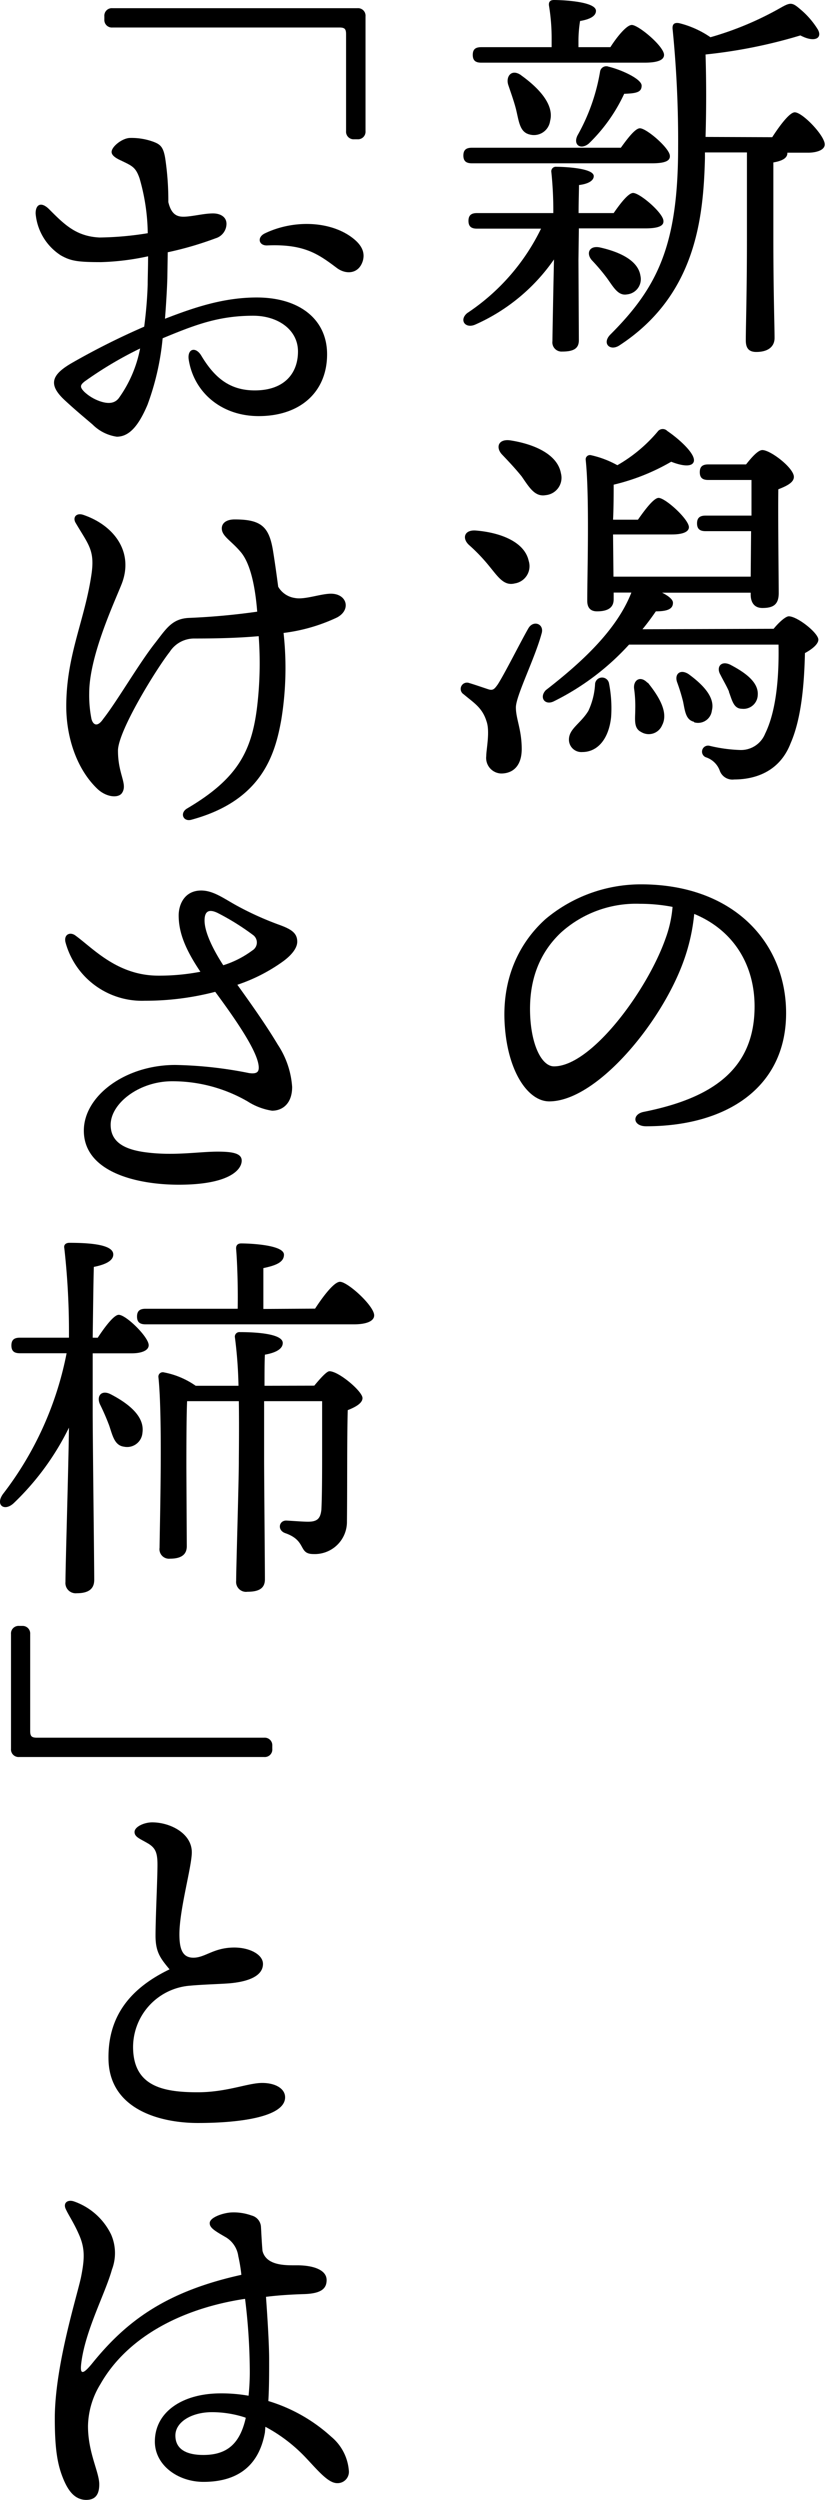 <svg xmlns="http://www.w3.org/2000/svg" viewBox="0 0 123.01 372.64"><g id="レイヤー_2" data-name="レイヤー 2"><g id="レイヤー_1-2" data-name="レイヤー 1"><path d="M86.75,41.44l.06,11.94c0,1.28-.87,1.68-2.49,1.68a1.37,1.37,0,0,1-1.45-1.56c0-1,.17-9.51.23-12.17A28.12,28.12,0,0,1,71.45,51c-1.57.75-2.55-.64-1.28-1.68a31.68,31.68,0,0,0,11-12.58H71.62c-.75,0-1.27-.24-1.27-1.16s.52-1.16,1.27-1.16H83a55.44,55.44,0,0,0-.29-6.09.68.68,0,0,1,.76-.81c1,0,5.56.17,5.56,1.39,0,.64-.75,1.16-2.2,1.33,0,.76-.06,2.38-.06,4.18H92c1-1.45,2.2-3,2.9-3,1,0,4.52,3,4.52,4.18.06.75-.81,1.1-2.72,1.1H86.81ZM70.87,27c-.75,0-1.28-.23-1.28-1.16s.53-1.16,1.28-1.16h22.2c1-1.39,2.15-2.9,2.84-2.9,1,0,4.47,3,4.47,4.12.05.75-.76,1.1-2.67,1.1Zm1.39-15c-.75,0-1.27-.23-1.27-1.16s.52-1.15,1.27-1.15H82.75v-1a30.05,30.05,0,0,0-.4-5.22c-.06-.58.23-.81.75-.81.93,0,6.26.17,6.26,1.62,0,.82-1,1.28-2.37,1.51a18.9,18.9,0,0,0-.24,2.9v1h4.76c1-1.57,2.43-3.31,3.19-3.31,1,0,4.81,3.19,4.81,4.46,0,.76-.93,1.16-2.9,1.16Zm5.91,1.86c2.67,1.91,5,4.4,4.35,6.84a2.43,2.43,0,0,1-3.07,2c-1.45-.35-1.57-1.91-2-3.71-.29-1.16-.75-2.43-1.16-3.65S76.72,12.86,78.17,13.85Zm13-1.28c2,.47,5,1.86,5,2.84s-.75,1.16-2.6,1.22a24.84,24.84,0,0,1-5.28,7.42c-1.22,1-2.38.18-1.68-1.22a29.14,29.14,0,0,0,3.36-9.5A.94.94,0,0,1,91.16,12.57ZM91,44.11a29.58,29.58,0,0,0-2.26-2.67c-.87-1-.4-2.2,1.16-1.91,2.9.64,5.74,1.91,6.09,4.23a2.28,2.28,0,0,1-2,2.78C92.67,46.78,92,45.5,91,44.11Zm24.64-21c1.16-1.8,2.61-3.71,3.36-3.71,1.16,0,4.46,3.47,4.46,4.75.06.87-1.21,1.27-2.49,1.27h-3.07v.06c0,.7-.69,1.16-2.09,1.39V38.14c0,8.06.18,13.1.18,14.9,0,1.21-.87,2.08-2.73,2.08-1.16,0-1.56-.63-1.56-1.74,0-2,.17-7,.17-15.24V25.38h-6.26v.87c-.23,9-1.39,20.47-12.75,27.89-1.39.92-2.67-.29-1.34-1.63,7.08-7.07,10.09-13.39,10.09-27.94a167,167,0,0,0-.81-17.45c-.12-.86.23-1.15,1-1a14.27,14.27,0,0,1,4.63,2.09A47.36,47.36,0,0,0,117,3.76c1.34-.75,1.63-.75,2.78.24a12.42,12.42,0,0,1,2.67,3.07c.7,1.27-.46,2-2.61.87a75.45,75.45,0,0,1-14.14,2.84c.12,4.11.12,8.11,0,12.29Z" transform="translate(-0.5 -2.66)"/><path d="M81.25,97.1c-1,3.71-3.83,9.28-3.83,11s.87,3.3.87,6.2c0,2.49-1.28,3.65-3.07,3.65A2.32,2.32,0,0,1,73,115.36c0-1,.58-3.65.05-5.16-.63-2.08-1.91-2.78-3.42-4.06a.94.94,0,0,1,.82-1.68c.81.24,2.14.7,2.84.93s.92,0,1.45-.75c1.1-1.74,3.42-6.38,4.52-8.29C80,95,81.71,95.65,81.25,97.1ZM71.51,81.74c3.48.29,7.19,1.62,7.82,4.52a2.6,2.6,0,0,1-2.08,3.36c-1.63.41-2.5-1-3.83-2.61a26.19,26.19,0,0,0-3-3.13C69.36,82.9,69.71,81.57,71.51,81.74Zm3.82-11.36c-.92-1-.58-2.32,1.22-2.09,3.42.52,7.07,2,7.59,4.93a2.6,2.6,0,0,1-2.26,3.24c-1.62.29-2.43-1.1-3.59-2.78C77.36,72.52,76.32,71.42,75.33,70.38Zm40.52,26c.82-1,1.8-1.86,2.26-1.86,1.28,0,4.41,2.49,4.41,3.48,0,.64-.87,1.39-2,2-.11,4.64-.52,9.74-2.14,13.45-1.86,4.81-6.21,5.39-8.41,5.39a2,2,0,0,1-2.14-1.28,3.27,3.27,0,0,0-2-2,.9.9,0,0,1,.46-1.74,22.42,22.42,0,0,0,4.64.63,3.88,3.88,0,0,0,3.65-2.43c1.68-3.42,2.09-8.52,2-13.28H94.29a37.81,37.81,0,0,1-11.13,8.41c-1.39.75-2.32-.52-1.28-1.62,5.16-4,10.55-8.87,12.76-14.55H92v1c0,1.22-.81,1.8-2.49,1.8-1,0-1.45-.58-1.45-1.57,0-4,.35-15.53-.23-21a.64.64,0,0,1,.81-.7A14.6,14.6,0,0,1,92.55,72a22.39,22.39,0,0,0,6-5A.94.94,0,0,1,100,66.9c1.8,1.22,4.29,3.48,3.94,4.58-.29.87-1.91.58-3.36,0A31.49,31.49,0,0,1,92,74.9C92,76,92,78.26,91.91,80.12h3.71c1.1-1.57,2.38-3.25,3.08-3.25,1,0,4.46,3.13,4.52,4.35,0,.75-1,1.1-2.55,1.1H91.91v.29l.06,6h20.46l.06-6.78h-6.78c-.75,0-1.28-.24-1.28-1.16s.53-1.16,1.28-1.16h6.84V74.2h-6.43c-.76,0-1.28-.23-1.28-1.16s.52-1.16,1.28-1.16h5.62c.87-1.1,1.8-2.14,2.43-2.14,1.22,0,4.7,2.67,4.7,4,0,.87-1.16,1.39-2.32,1.85-.06,4.18.06,13.45.06,15.48,0,1.8-.93,2.21-2.44,2.21-1.33,0-1.74-1-1.74-2V91H99.22c.92.46,1.62,1,1.62,1.5,0,.87-.7,1.28-2.55,1.28-.64.93-1.28,1.8-2,2.67Zm-24.57,8a19.27,19.27,0,0,1,.34,5.15c-.34,3.25-2,5.22-4.29,5.22a1.85,1.85,0,0,1-2-1.85c0-1.63,1.74-2.38,2.9-4.29a10.77,10.77,0,0,0,1-4.06A1.05,1.05,0,0,1,91.28,104.41Zm5.79,0c1.74,2.15,3.13,4.52,2.15,6.38a2.16,2.16,0,0,1-3.13,1c-1.16-.58-.87-1.92-.87-3.42a18.73,18.73,0,0,0-.18-3.08C94.93,104,96,103.3,97.07,104.46Zm6.9,5.86c-1.22-.29-1.33-1.57-1.62-3a28,28,0,0,0-.87-2.84c-.47-1.22.4-2.09,1.68-1.27,2.14,1.56,4,3.47,3.48,5.45A2.07,2.07,0,0,1,104,110.32Zm5.22-4.52c-.35-.81-.87-1.68-1.28-2.5-.64-1.1.06-2.14,1.45-1.5,2.32,1.21,4.29,2.66,4.12,4.58a2.12,2.12,0,0,1-2.38,2C109.88,108.29,109.65,107,109.19,105.8Z" transform="translate(-0.5 -2.66)"/><path d="M117.71,153.66c0,11.13-8.93,16.87-20.87,16.87-2,0-2.14-1.8-.35-2.15,10-2,16.52-6.2,16.52-15.71,0-6.2-3.13-11.36-9-13.79a28.68,28.68,0,0,1-1.62,7.13c-3.37,9.27-13,20.81-20,20.81-3.08,0-6.09-4.24-6.61-11.08-.58-7.3,2.26-12.69,6.08-16.11a22.13,22.13,0,0,1,14.21-5.16C109.94,134.47,117.71,143.22,117.71,153.66Zm-16.93-15.83a25.73,25.73,0,0,0-4.87-.46,16.7,16.7,0,0,0-11.77,4.29c-3.07,2.9-4.92,7-4.57,12.75.29,4.47,1.85,7.19,3.53,7.19,5.57,0,13.91-11.3,16.64-19.07A17.9,17.9,0,0,0,100.78,137.83Z" transform="translate(-0.5 -2.66)"/><path d="M16.06,5.56V5.1a1.12,1.12,0,0,1,1.21-1.22H53.79A1.12,1.12,0,0,1,55,5.1V22.2a1.13,1.13,0,0,1-1.22,1.22h-.46a1.13,1.13,0,0,1-1.22-1.22V7.76c0-.81-.23-1-1-1H17.27A1.12,1.12,0,0,1,16.06,5.56Z" transform="translate(-0.5 -2.66)"/><path d="M25.45,44.17c-.06,1.79-.18,3.82-.35,6C29.39,48.51,33.8,47,38.78,47c6.43,0,10.49,3.3,10.49,8.46,0,5.62-4,9.22-10.2,9.22-5.62,0-9.68-3.6-10.43-8.41-.24-1.62,1-2,1.85-.64,2,3.36,4.29,5.22,8,5.22,4.41,0,6.44-2.55,6.44-5.8s-3-5.33-6.67-5.33c-5.22,0-8.75,1.39-13.51,3.36A39,39,0,0,1,22.49,63c-1.33,3.13-2.72,4.75-4.58,4.75a6.38,6.38,0,0,1-3.59-1.8c-1.16-1-2.49-2.08-4.18-3.65-2.55-2.37-1.91-3.82,1.11-5.56A109.33,109.33,0,0,1,22,51.35c.29-2.2.46-4.34.52-6.26,0-1.1.06-2.55.06-4.23a37.43,37.43,0,0,1-7,.87c-3.53,0-4.52-.17-6-1a8.24,8.24,0,0,1-3.77-6.26c0-1.34.82-1.8,2-.64,2.31,2.32,4.05,4.06,7.53,4.23a47.85,47.85,0,0,0,7.19-.64,30.62,30.62,0,0,0-1.22-8.17c-.58-1.68-1.1-1.86-2.78-2.67-.75-.34-1.39-.75-1.39-1.27,0-.81,1.62-2.09,2.78-2.09a9.54,9.54,0,0,1,3.31.52c1.15.41,1.62.76,1.91,2.55a42.75,42.75,0,0,1,.46,6.5c.52,2.14,1.57,2.26,2.84,2.14s2.61-.46,3.83-.46c1,0,2,.46,2,1.56a2.27,2.27,0,0,1-1.63,2.15,50.34,50.34,0,0,1-7.13,2.08ZM21.39,54.6a56.79,56.79,0,0,0-8.29,4.93c-.64.52-.75.81,0,1.56a6.61,6.61,0,0,0,2.2,1.34c1.28.46,2.26.4,2.9-.41A18.68,18.68,0,0,0,21.39,54.6ZM54.61,41.5c-.58,2-2.5,2.14-3.89,1.1-2.78-2.09-4.87-3.59-10.37-3.36-1.28.06-1.57-1.22-.35-1.8,4.17-2,9.39-1.85,12.69.41C54.2,38.89,55,40.05,54.61,41.5Z" transform="translate(-0.5 -2.66)"/><path d="M50.72,94.71A26.13,26.13,0,0,1,42.78,97a47.8,47.8,0,0,1-.35,13c-.93,5.16-2.9,12-13.39,14.84-1.22.35-1.79-1-.64-1.68,7.48-4.41,9.63-8.46,10.44-15.19a54.9,54.9,0,0,0,.23-10.49c-3.19.29-6.72.35-9.62.35a4.33,4.33,0,0,0-3.65,2c-1.92,2.43-7.71,11.77-7.71,14.72,0,3.54,1.45,4.93.63,6.26-.52.87-2.37.7-3.71-.58-3.13-3-4.63-7.77-4.63-12.29,0-7.53,2.66-12.58,3.71-19.36.63-3.88-.35-4.64-2.32-8-.47-.81.11-1.56,1.21-1.16C17.56,81,20.52,85,18.61,89.78,17.45,92.68,13.8,100.5,13.8,106a18.19,18.19,0,0,0,.34,3.83c.24.87.87,1.27,1.74,0,2.09-2.66,5.34-8.29,7.77-11.36,1.62-2.08,2.49-3.59,5-3.71a102,102,0,0,0,10.2-.93c-.23-2.89-.81-7.07-2.55-9-1.39-1.62-2.73-2.26-2.73-3.42,0-.75.64-1.33,1.92-1.33,4,0,5.16,1.1,5.74,4.81.28,1.74.52,3.48.75,5.22a3.44,3.44,0,0,0,2.49,1.68c1.45.29,3.83-.64,5.39-.64C52.29,91.17,52.87,93.6,50.72,94.71Z" transform="translate(-0.5 -2.66)"/><path d="M41.91,158.35a13,13,0,0,1,2.15,6.32c0,2.49-1.45,3.54-3,3.54a9.47,9.47,0,0,1-3.65-1.39,22.37,22.37,0,0,0-11.25-3c-4.93,0-9.16,3.31-9.16,6.49,0,2.55,2,3.71,5.39,4.12,4.12.52,7.77-.12,10.55-.12,2.21,0,3.6.24,3.6,1.34,0,1.33-1.8,3.59-9.39,3.59-6.32,0-14.15-1.91-14.15-8.06,0-5.16,6.15-9.79,13.63-9.79a60.84,60.84,0,0,1,11,1.21c1.22.18,1.45-.23,1.45-.81,0-2.14-3.19-6.84-6.49-11.3a41.31,41.31,0,0,1-10.5,1.33,11.81,11.81,0,0,1-11.82-8.69c-.29-1.16.64-1.63,1.45-1.05,2.66,1.92,6.26,6,12.4,6a32.63,32.63,0,0,0,6.26-.58c-2.26-3.36-3.24-5.85-3.24-8.4,0-1.62.87-3.71,3.36-3.71,1.74,0,3.25,1.1,5.1,2.14a45.87,45.87,0,0,0,6.61,3c1.74.64,2.61,1.21,2.61,2.49,0,1-.93,2.09-2.21,3a25.43,25.43,0,0,1-6.72,3.42C38.38,152.9,40.35,155.74,41.91,158.35ZM31,139.86c0,1.91,1.51,4.7,2.79,6.67a14.51,14.51,0,0,0,4.34-2.21A1.38,1.38,0,0,0,38.2,142,36.35,36.35,0,0,0,33,138.76C31.59,138.06,31,138.53,31,139.86Z" transform="translate(-0.5 -2.66)"/><path d="M15.07,202.05c1.1-1.68,2.44-3.42,3.13-3.42,1.1,0,4.47,3.31,4.47,4.53,0,.81-1.11,1.21-2.5,1.21H14.32v8.76c0,4,.23,22.49.23,25,0,1.33-.81,2-2.61,2a1.53,1.53,0,0,1-1.68-1.68c0-2.38.46-17.39.52-23a39.71,39.71,0,0,1-8.23,11.25C1.16,228-.23,227,.93,225.36a50,50,0,0,0,9.5-21H3.48c-.76,0-1.28-.23-1.28-1.16s.52-1.16,1.28-1.16h7.3a111.9,111.9,0,0,0-.69-13.33c-.12-.52.23-.81.75-.81,3.54,0,6.55.35,6.55,1.74,0,.93-1.16,1.51-2.9,1.85-.06,2-.11,6.27-.17,10.55Zm6.67,14.15A2.29,2.29,0,0,1,19,218.29c-1.4-.18-1.69-1.57-2.21-3.13A33.73,33.73,0,0,0,15.42,212c-.58-1.22.17-2.27,1.62-1.51C19.65,211.85,22.09,213.76,21.74,216.2Zm25.74-18.49c1.21-1.86,2.84-4,3.71-4,1.16,0,5.1,3.59,5.1,5,0,.87-1.16,1.34-3,1.34H22.2c-.75,0-1.27-.24-1.27-1.16s.52-1.16,1.27-1.16H35.94c.06-3.08-.06-6.84-.23-8.87-.06-.58.23-.87.75-.87,1,0,6.38.17,6.38,1.68,0,1.16-1.28,1.62-3.07,2v6.09Zm-.12,11.48c.87-1.05,1.85-2.15,2.26-2.15,1.39,0,4.93,3,4.93,4,0,.75-1,1.33-2.2,1.8-.12,4.23-.06,10.9-.12,16.58a4.8,4.8,0,0,1-5,4.87c-2.32,0-.93-2-4.24-3.13-1.21-.47-.87-1.92.24-1.86s2.49.17,3.19.17c1.39,0,1.85-.46,2-1.79.11-2.26.11-6,.11-8.81V211.5H39.88v8.7c0,2.78.12,15.94.12,17.85,0,1.34-.87,1.86-2.61,1.86a1.48,1.48,0,0,1-1.68-1.62c0-1.92.4-14.79.4-17.74,0-1.1.06-5,0-9.05H28.4c-.11,2-.11,8.35-.11,9.86l.06,11.77c0,1.27-.87,1.85-2.5,1.85a1.42,1.42,0,0,1-1.56-1.62c.06-4.58.46-19.48-.17-25.45a.65.65,0,0,1,.81-.7,12.22,12.22,0,0,1,4.75,2h6.38a65.63,65.63,0,0,0-.53-7.19.68.68,0,0,1,.76-.81c2.67,0,6.37.29,6.37,1.62,0,.87-1,1.45-2.66,1.74-.06.93-.06,2.66-.06,4.64Z" transform="translate(-0.5 -2.66)"/><path d="M41.1,262.86v.46a1.12,1.12,0,0,1-1.22,1.22H3.36a1.13,1.13,0,0,1-1.22-1.22v-17.1A1.13,1.13,0,0,1,3.36,245h.47A1.13,1.13,0,0,1,5,246.22v14.44c0,.81.24,1,1,1H39.88A1.13,1.13,0,0,1,41.1,262.86Z" transform="translate(-0.5 -2.66)"/><path d="M23.19,274.28c2.66,0,5.91,1.62,5.91,4.46,0,2.14-1.85,8.52-1.85,12.23,0,2.32.52,3.54,2.2,3.48s2.9-1.45,5.79-1.51c2.38-.06,4.47,1,4.47,2.44,0,1.79-2.15,2.66-5.1,2.9-1.51.11-3.89.17-5.74.34a9.2,9.2,0,0,0-8.52,9.57c.23,5.45,4.52,6.32,9.62,6.32,4.35,0,7.48-1.39,9.62-1.39,2,0,3.42.86,3.42,2.14,0,2.9-6.66,3.83-13,3.83-5.62,0-13.1-2-13.33-9.34-.18-6.49,3.19-10.72,9.1-13.56-1.34-1.62-2.09-2.55-2.09-5,0-2.72.29-8.4.29-10.61,0-1.73-.29-2.43-1.27-3.07-1.22-.75-2.15-1-2.15-1.79S22,274.28,23.19,274.28Z" transform="translate(-0.5 -2.66)"/><path d="M40,365.22c-1,5.56-4.76,7.36-9.16,7.36-3.83,0-7.25-2.5-7.25-6,0-4.47,4.18-7.19,9.8-7.19a23,23,0,0,1,4.17.35,34.34,34.34,0,0,0,.18-4.12,89.76,89.76,0,0,0-.7-10.32c-9.68,1.45-17.68,5.86-21.56,12.7a12.31,12.31,0,0,0-1.86,6.26c0,4,1.68,6.84,1.68,8.69s-.87,2.32-2,2.32c-1.56-.06-2.55-1.16-3.36-3.13s-1.27-4.17-1.27-9c0-8,3.42-18.55,3.94-21.22s.58-4.23-.41-6.37c-.69-1.57-1.51-2.79-1.85-3.54-.53-1,.23-1.57,1.21-1.22a9.69,9.69,0,0,1,5.51,4.93,6.91,6.91,0,0,1,.12,5.22c-1,3.59-4,9.1-4.58,14-.18,1.5.11,1.85,1.62,0,5.1-6.32,11-10.73,22.26-13.22a24.68,24.68,0,0,0-.46-2.78,3.9,3.9,0,0,0-2-2.9c-1.5-.87-2.26-1.33-2.26-2-.05-.87,2-1.56,3.25-1.62a7.9,7.9,0,0,1,3,.46,1.85,1.85,0,0,1,1.39,1.68c.06.93.11,2.26.23,3.6.58,2.26,3.54,2.14,5.16,2.14,2.32,0,4.4.64,4.4,2.2,0,1.28-.81,2-3.3,2.09-1.91.06-3.83.17-5.74.41.23,3.24.47,7.07.47,9.39,0,2.14,0,4.11-.12,6.14a24.39,24.39,0,0,1,9.39,5.33,7.31,7.31,0,0,1,2.61,5,1.69,1.69,0,0,1-1.74,1.91c-1.33,0-2.84-1.85-4.7-3.82a23.52,23.52,0,0,0-6-4.58ZM37.1,363a15.94,15.94,0,0,0-5-.81c-3,0-5.45,1.45-5.45,3.48s1.62,2.9,4.17,2.9c3.54,0,5.45-1.68,6.32-5.51Z" transform="translate(-0.5 -2.66)"/></g></g></svg>